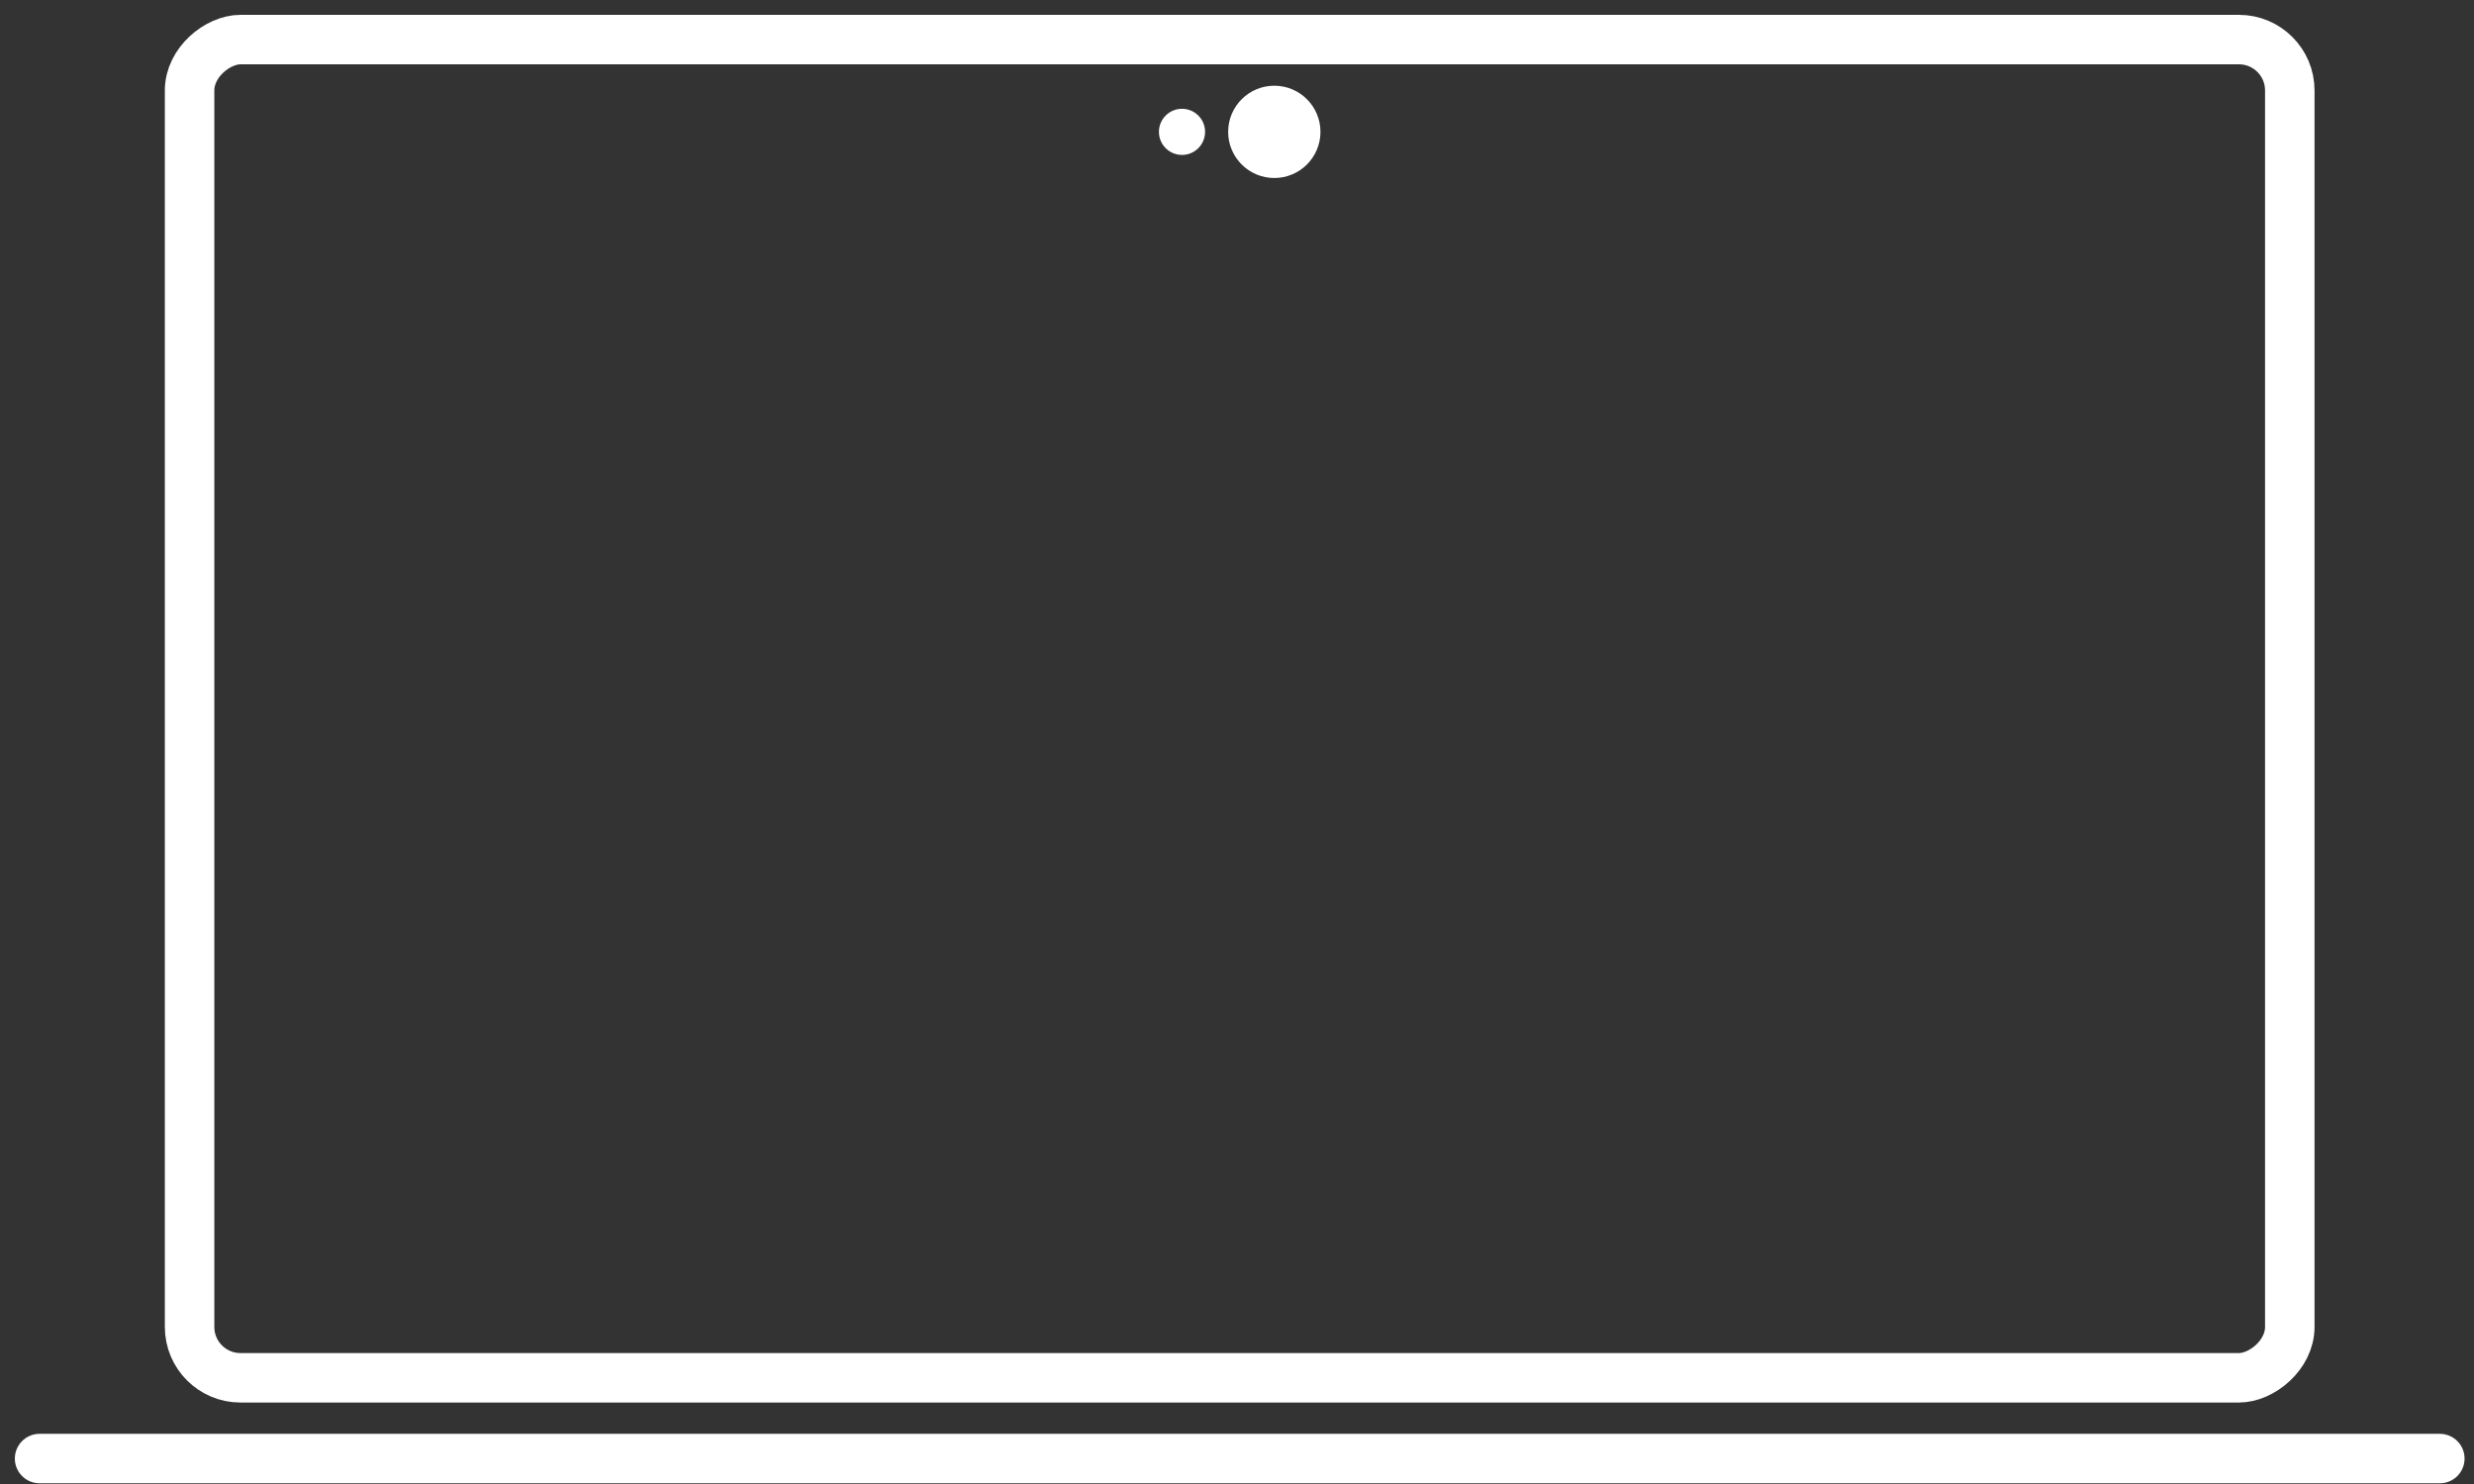 <svg width="125" height="75" viewBox="0 0 125 75" fill="none" xmlns="http://www.w3.org/2000/svg">
<rect x="0" y="0" width="125" height="75" fill="#333333" stroke="none"/>
<rect x="115.693" y="2" width="67.633" height="106.114" rx="2.571" transform="rotate(90 115.693 2)" stroke="white" stroke-width="2.5"/>
<path d="M2 73.714H123.273" stroke="white" stroke-width="2.5" stroke-linecap="round"/>
<circle cx="64.385" cy="6.664" r="2.332" fill="white"/>
<circle cx="59.721" cy="6.664" r="1.166" fill="white"/>
</svg>
